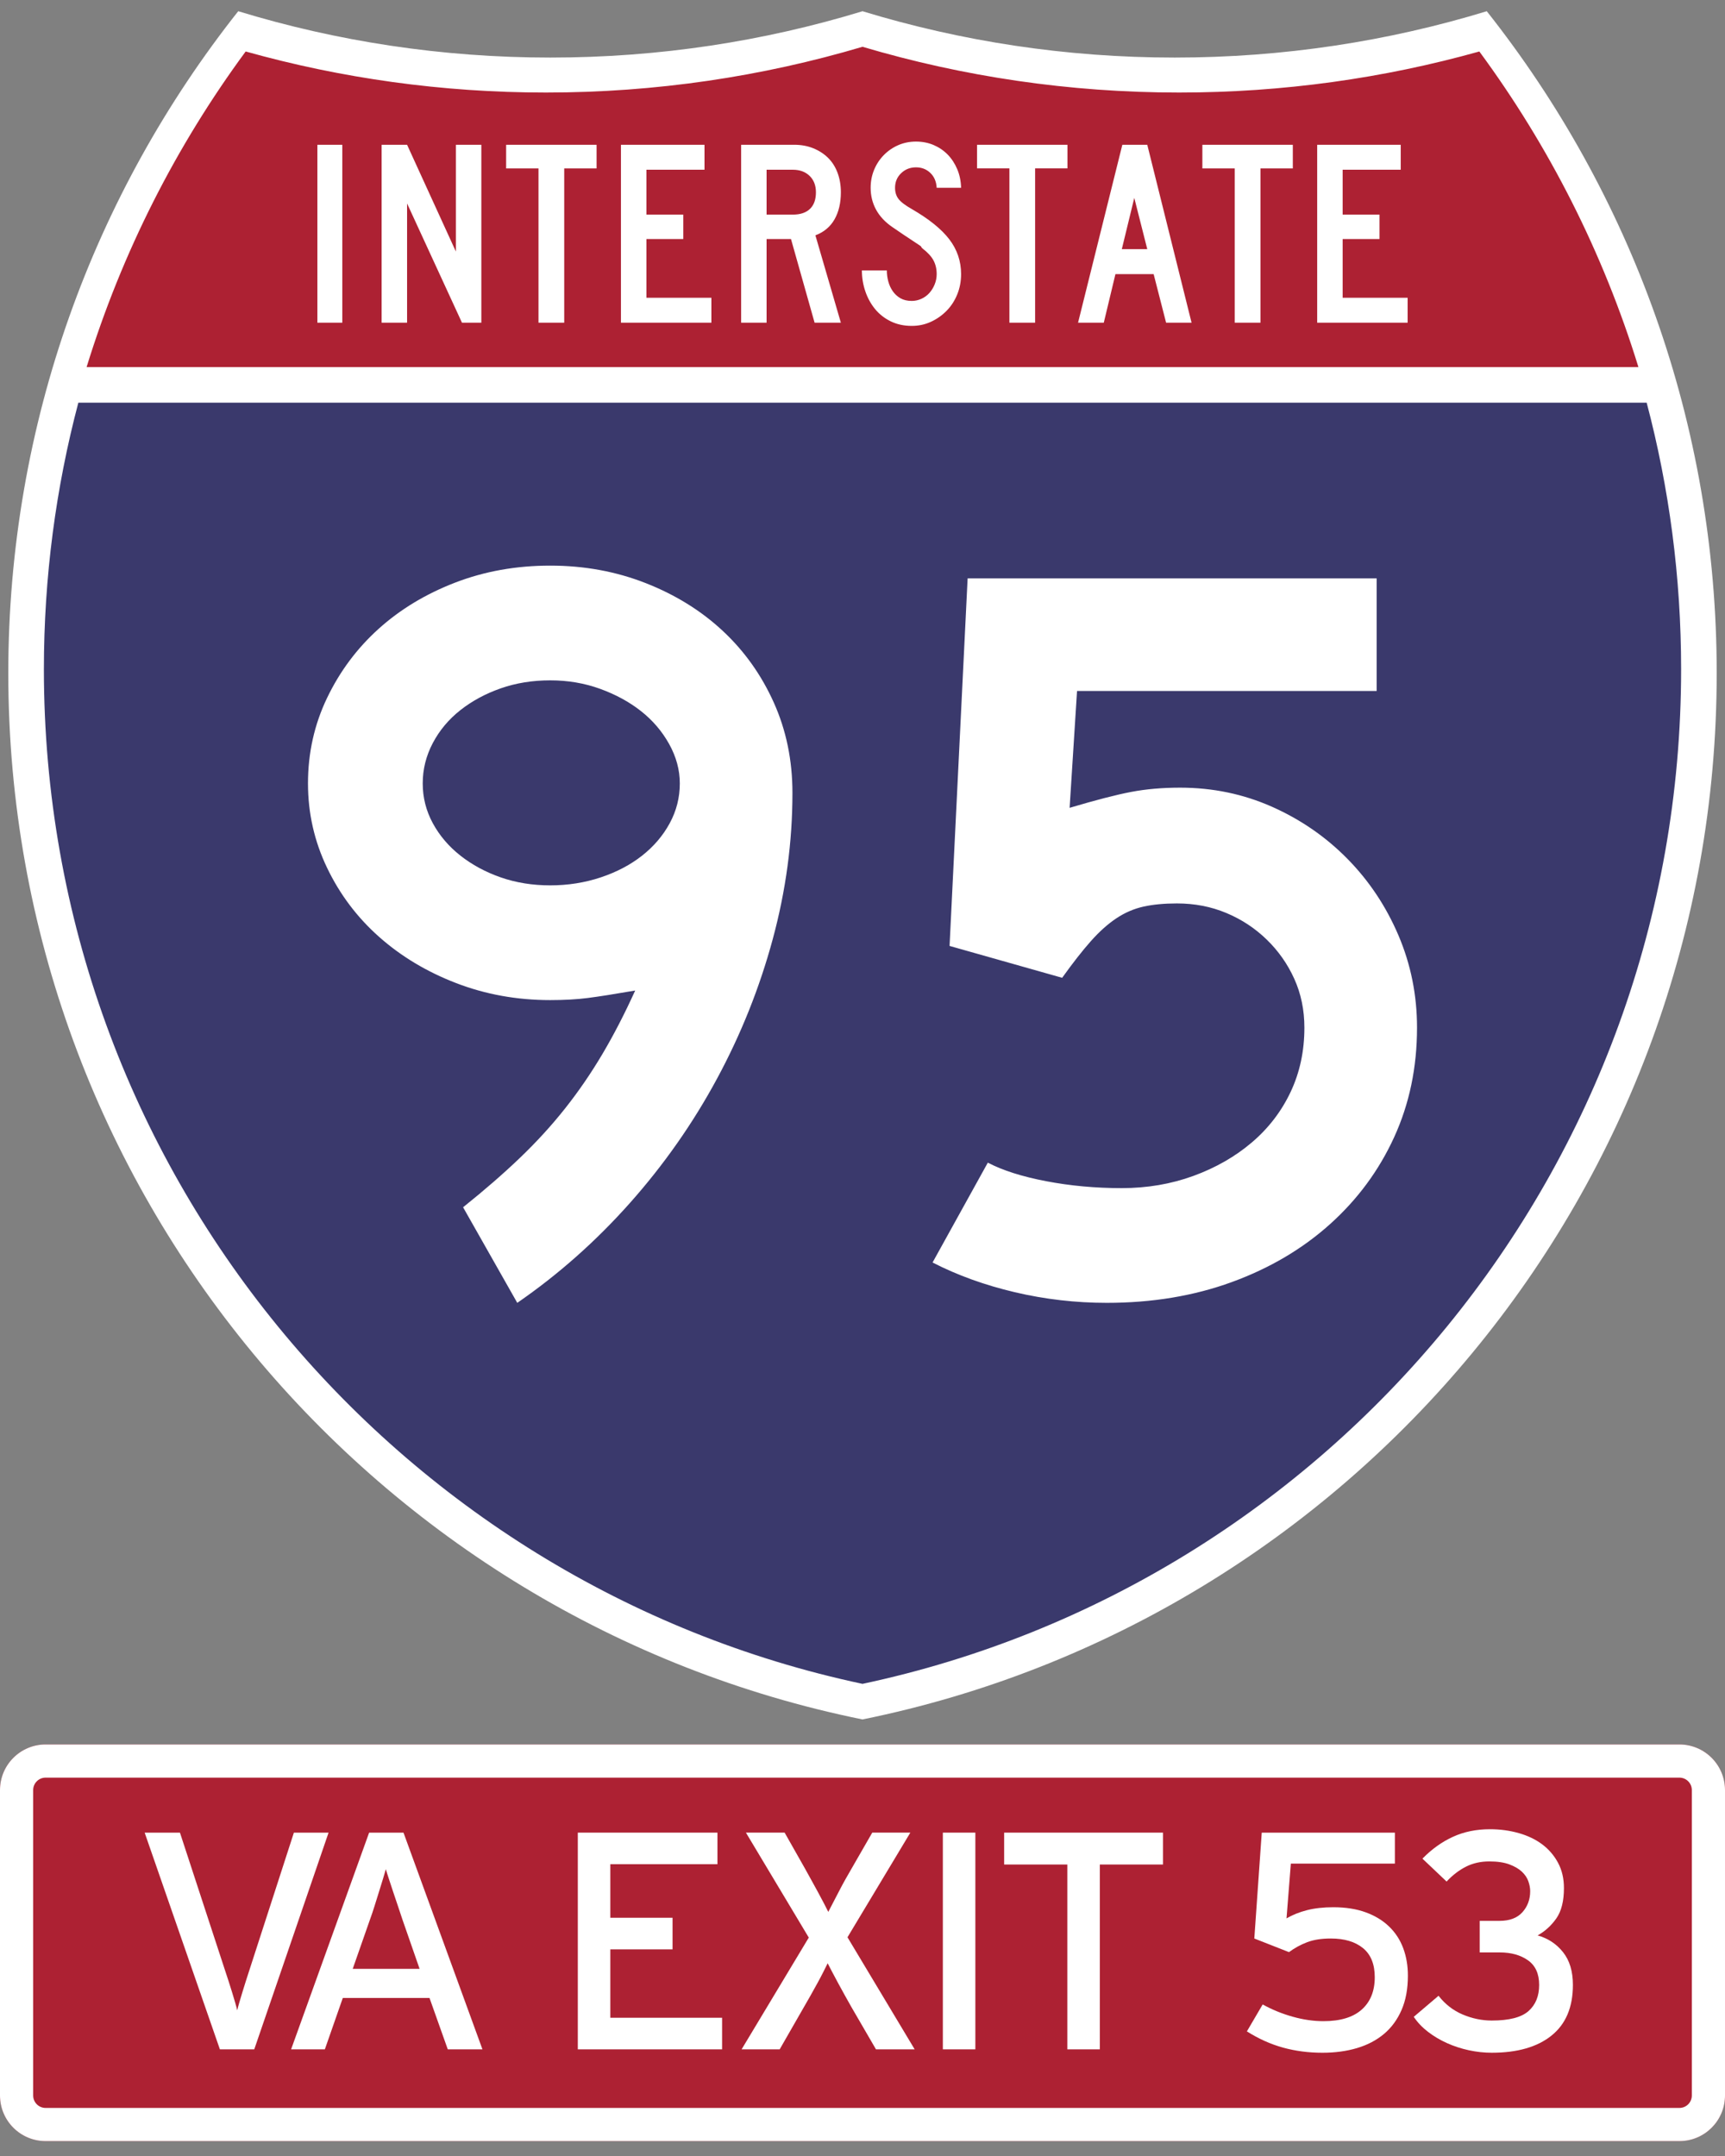 <?xml version="1.0" encoding="UTF-8" standalone="no"?><!DOCTYPE svg PUBLIC "-//W3C//DTD SVG 1.1//EN" "http://www.w3.org/Graphics/SVG/1.1/DTD/svg11.dtd"><svg width="100%" height="100%" viewBox="0 0 156 195" version="1.1" xmlns="http://www.w3.org/2000/svg" xmlns:xlink="http://www.w3.org/1999/xlink" xml:space="preserve" xmlns:serif="http://www.serif.com/" style="fill-rule:evenodd;clip-rule:evenodd;stroke-linejoin:round;stroke-miterlimit:2;"><rect x="0" y="0" width="156" height="195" fill="#808080" stroke="none"/><rect id="I-95-color" x="-0" y="-0" width="156" height="193.653" style="fill:none;"/><clipPath id="_clip1"><rect id="I-95-color1" serif:id="I-95-color" x="-0" y="-0" width="156" height="193.653"/></clipPath><g clip-path="url(#_clip1)"><path d="M5.985,34.198l143.945,-0c13.82,63.068 -19.646,105.917 -71.589,119.662c-57.69,-12.326 -84.566,-66.645 -72.356,-119.662Z" style="fill:#3a396c;"/><path d="M22.394,3.277c17.965,4.127 36.499,4.022 55.561,0.002c18.133,4.536 36.965,4.466 56.464,0.001c6.529,9.37 11.794,19.53 15.57,30.621l-143.853,0.607c3.783,-11.438 8.48,-22.301 16.258,-31.231Z" style="fill:#ad2133;"/><g><path id="path1604" d="M21.544,1.015c8.929,2.726 18.407,4.192 28.228,4.192c9.821,-0 19.299,-1.466 28.228,-4.191c8.929,2.725 18.407,4.191 28.228,4.191c9.821,-0 19.299,-1.466 28.228,-4.192c13.021,16.457 20.794,37.255 20.794,59.869c0,46.717 -33.174,85.685 -77.25,94.631c-44.076,-8.946 -77.25,-47.914 -77.25,-94.631c-0,-22.614 7.773,-43.412 20.794,-59.869Zm-13.713,32.186l140.338,-0c-3.201,-10.391 -8.107,-20.018 -14.385,-28.544c-8.645,2.42 -17.751,3.713 -27.154,3.713c-9.94,-0 -19.548,-1.445 -28.63,-4.138c-9.082,2.693 -18.69,4.138 -28.63,4.138c-9.403,-0 -18.509,-1.293 -27.154,-3.713c-6.279,8.526 -11.184,18.153 -14.385,28.544Zm48.324,-4.013l-0,-16.094l7.556,-0l-0,2.258l-5.253,0l-0,4.059l3.334,0l-0,2.21l-3.334,0l-0,5.309l5.876,-0l0,2.258l-8.179,-0Zm62.964,-0l-0,-16.094l7.556,-0l-0,2.258l-5.253,0l-0,4.059l3.334,0l0,2.21l-3.334,0l-0,5.309l5.876,-0l0,2.258l-8.179,-0Zm-5.13,-13.956l0,13.956l-2.326,-0l-0,-13.956l-2.927,0l0,-2.138l8.18,-0l-0,2.138l-2.927,0Zm-85.287,13.956l-0,-16.094l2.254,-0l0,16.094l-2.254,-0Zm13.077,-0l-4.965,-10.785l-0,10.785l-2.303,-0l-0,-16.094l2.303,-0l4.413,9.656l-0,-9.656l2.303,-0l-0,16.094l-1.751,-0Zm9.246,-13.956l-0,13.956l-2.326,-0l-0,-13.956l-2.927,0l0,-2.138l8.179,-0l0,2.138l-2.926,0Zm54.431,13.956l-1.127,-4.396l-3.455,-0l-1.054,4.396l-2.327,-0l4.005,-16.094l2.255,-0l4.006,16.094l-2.303,-0Zm-2.878,-11.29l-1.127,4.636l2.302,-0l-1.175,-4.636Zm-15.663,6.894c0,0.656 -0.116,1.269 -0.348,1.837c-0.231,0.569 -0.551,1.061 -0.959,1.477c-0.408,0.417 -0.879,0.749 -1.415,0.997c-0.536,0.249 -1.116,0.373 -1.739,0.373c-0.704,-0 -1.336,-0.136 -1.895,-0.409c-0.56,-0.272 -1.031,-0.64 -1.415,-1.104c-0.384,-0.465 -0.68,-1.001 -0.888,-1.61c-0.208,-0.608 -0.312,-1.241 -0.312,-1.897l2.255,-0c-0,0.336 0.044,0.668 0.132,0.996c0.088,0.329 0.223,0.625 0.407,0.889c0.184,0.265 0.416,0.477 0.696,0.637c0.28,0.16 0.62,0.24 1.02,0.24c0.304,-0 0.596,-0.064 0.875,-0.192c0.28,-0.128 0.52,-0.304 0.72,-0.529c0.2,-0.224 0.36,-0.484 0.479,-0.78c0.12,-0.296 0.18,-0.605 0.18,-0.925c0,-0.465 -0.096,-0.877 -0.288,-1.237c-0.191,-0.36 -0.527,-0.724 -1.007,-1.093c-0.08,-0.08 -0.112,-0.124 -0.096,-0.132c0.016,-0.008 -0.032,-0.052 -0.144,-0.132c-0.112,-0.08 -0.347,-0.236 -0.707,-0.469c-0.36,-0.232 -0.948,-0.628 -1.763,-1.188c-0.656,-0.449 -1.147,-0.973 -1.475,-1.574c-0.328,-0.601 -0.492,-1.261 -0.492,-1.981c-0,-0.577 0.104,-1.118 0.312,-1.622c0.207,-0.504 0.499,-0.949 0.875,-1.333c0.376,-0.384 0.812,-0.685 1.307,-0.901c0.496,-0.216 1.032,-0.324 1.607,-0.324c0.576,-0 1.108,0.104 1.596,0.312c0.487,0.208 0.911,0.497 1.271,0.865c0.359,0.369 0.647,0.809 0.863,1.321c0.216,0.513 0.332,1.073 0.348,1.682l-2.207,-0c-0.032,-0.561 -0.223,-1.009 -0.575,-1.346c-0.352,-0.336 -0.784,-0.504 -1.296,-0.504c-0.527,0 -0.975,0.176 -1.343,0.529c-0.367,0.352 -0.551,0.792 -0.551,1.321c-0,0.4 0.104,0.736 0.312,1.008c0.207,0.272 0.607,0.577 1.199,0.913c1.551,0.897 2.682,1.809 3.394,2.738c0.711,0.929 1.067,1.978 1.067,3.147Zm-13.247,4.396l-2.135,-7.567l-2.207,0l0,7.567l-2.302,-0l-0,-16.094l4.797,-0c0.624,-0 1.196,0.104 1.715,0.312c0.52,0.208 0.968,0.497 1.343,0.865c0.376,0.369 0.664,0.821 0.864,1.357c0.2,0.537 0.3,1.125 0.3,1.766c-0,0.961 -0.192,1.777 -0.576,2.45c-0.384,0.673 -0.96,1.153 -1.727,1.441l2.303,7.903l-2.375,-0Zm0.12,-11.794c0,-0.625 -0.192,-1.121 -0.576,-1.489c-0.383,-0.368 -0.887,-0.553 -1.511,-0.553l-2.375,0l0,4.059l2.375,0c0.672,0 1.187,-0.172 1.547,-0.516c0.36,-0.345 0.54,-0.845 0.54,-1.501Zm19.822,-2.162l0,13.956l-2.326,-0l-0,-13.956l-2.927,0l0,-2.138l8.18,-0l-0,2.138l-2.927,0Zm-89.641,45.294c-0,45.108 31.736,82.78 74.031,91.771c42.296,-8.991 74.031,-46.663 74.031,-91.771c0,-8.333 -1.083,-16.412 -3.115,-24.104l-141.832,-0c-2.032,7.692 -3.115,15.771 -3.115,24.104Zm67.695,11.195c-0,4.42 -0.593,8.823 -1.779,13.211c-1.185,4.387 -2.867,8.599 -5.044,12.634c-2.178,4.036 -4.804,7.783 -7.877,11.241c-3.074,3.457 -6.469,6.468 -10.185,9.03l-4.9,-8.646c1.922,-1.537 3.635,-3.026 5.14,-4.467c1.505,-1.442 2.866,-2.932 4.083,-4.469c1.217,-1.537 2.338,-3.171 3.363,-4.9c1.026,-1.729 2.018,-3.651 2.978,-5.766c-1.857,0.321 -3.282,0.545 -4.275,0.673c-0.993,0.128 -2.13,0.192 -3.41,0.192c-3.01,0 -5.845,-0.512 -8.503,-1.536c-2.659,-1.024 -4.981,-2.417 -6.967,-4.178c-1.986,-1.762 -3.555,-3.843 -4.707,-6.246c-1.153,-2.402 -1.729,-4.948 -1.729,-7.638c0,-2.754 0.576,-5.333 1.729,-7.735c1.152,-2.402 2.705,-4.484 4.659,-6.246c1.953,-1.761 4.26,-3.154 6.918,-4.179c2.658,-1.025 5.525,-1.538 8.6,-1.538c3.075,-0 5.957,0.529 8.647,1.586c2.689,1.058 5.011,2.499 6.965,4.324c1.954,1.824 3.491,3.986 4.612,6.484c1.121,2.498 1.682,5.221 1.682,8.169Zm-10.186,-0.865c-0,-1.218 -0.321,-2.403 -0.961,-3.557c-0.64,-1.153 -1.488,-2.146 -2.545,-2.979c-1.056,-0.833 -2.289,-1.505 -3.699,-2.017c-1.409,-0.512 -2.914,-0.768 -4.515,-0.768c-1.601,-0 -3.09,0.24 -4.467,0.721c-1.377,0.481 -2.595,1.138 -3.652,1.97c-1.058,0.833 -1.89,1.826 -2.498,2.978c-0.608,1.152 -0.912,2.37 -0.912,3.652c-0,1.28 0.304,2.481 0.912,3.602c0.608,1.121 1.44,2.098 2.498,2.931c1.057,0.832 2.275,1.489 3.652,1.969c1.377,0.48 2.866,0.719 4.467,0.719c1.601,0 3.122,-0.239 4.564,-0.719c1.441,-0.48 2.69,-1.137 3.747,-1.969c1.056,-0.833 1.889,-1.81 2.497,-2.931c0.608,-1.121 0.912,-2.322 0.912,-3.602Zm66.67,22.096c-0,3.587 -0.689,6.887 -2.066,9.898c-1.377,3.011 -3.315,5.637 -5.813,7.879c-2.498,2.241 -5.46,3.986 -8.887,5.235c-3.427,1.249 -7.189,1.873 -11.289,1.873c-2.818,0 -5.589,-0.32 -8.311,-0.96c-2.722,-0.64 -5.204,-1.537 -7.446,-2.69l4.997,-9.031c1.344,0.704 3.106,1.264 5.283,1.68c2.178,0.416 4.451,0.625 6.82,0.625c2.307,-0 4.469,-0.368 6.486,-1.104c2.017,-0.736 3.779,-1.745 5.285,-3.026c1.506,-1.282 2.675,-2.803 3.507,-4.564c0.832,-1.761 1.248,-3.699 1.248,-5.815c-0,-1.6 -0.304,-3.073 -0.912,-4.418c-0.608,-1.345 -1.44,-2.53 -2.497,-3.555c-1.056,-1.026 -2.273,-1.827 -3.65,-2.403c-1.377,-0.577 -2.867,-0.865 -4.47,-0.865c-1.152,-0 -2.16,0.096 -3.025,0.288c-0.865,0.193 -1.682,0.545 -2.451,1.058c-0.769,0.512 -1.538,1.2 -2.306,2.065c-0.768,0.865 -1.633,1.97 -2.595,3.315l-10.183,-2.882l1.633,-33.245l36.991,0l0,10.186l-27.095,0l-0.672,10.568c2.369,-0.704 4.226,-1.184 5.571,-1.44c1.345,-0.256 2.819,-0.384 4.422,-0.384c2.946,0 5.716,0.576 8.31,1.728c2.593,1.153 4.867,2.722 6.821,4.708c1.954,1.986 3.491,4.292 4.612,6.918c1.121,2.627 1.682,5.413 1.682,8.358Z" style="fill:#fff;"/></g><path d="M156,161.901c-0,-2.275 -1.847,-4.122 -4.122,-4.122l-147.756,-0c-2.275,-0 -4.122,1.847 -4.122,4.122l0,27.63c0,2.275 1.847,4.122 4.122,4.122l147.756,-0c2.275,-0 4.122,-1.847 4.122,-4.122l-0,-27.63Z" style="fill:#ad2133;"/><path d="M156,161.901l-0,27.63c-0,2.275 -1.847,4.122 -4.122,4.122l-147.756,-0c-2.275,-0 -4.122,-1.847 -4.122,-4.122l0,-27.63c0,-2.275 1.847,-4.122 4.122,-4.122l147.756,-0c2.275,-0 4.122,1.847 4.122,4.122Zm-3,-0c-0,-0.619 -0.503,-1.122 -1.122,-1.122l-147.756,-0c-0.619,-0 -1.122,0.503 -1.122,1.122l0,27.63c0,0.619 0.503,1.122 1.122,1.122l147.756,-0c0.619,-0 1.122,-0.503 1.122,-1.122l-0,-27.63Z" style="fill:#fff;"/><path d="M22.994,185.353l6.72,-19.6l-3.136,0c-0,0 -4.228,13.057 -4.34,13.412c-0.112,0.355 -0.219,0.7 -0.322,1.036c-0.103,0.336 -0.196,0.649 -0.28,0.938c-0.084,0.289 -0.145,0.518 -0.182,0.686c-0.037,-0.168 -0.098,-0.397 -0.182,-0.686c-0.084,-0.289 -0.177,-0.602 -0.28,-0.938c-0.103,-0.336 -0.21,-0.677 -0.322,-1.022c-0.112,-0.345 -0.215,-0.658 -0.308,-0.938l-4.088,-12.488l-3.192,0l6.804,19.6l3.108,0Z" style="fill:#fff;fill-rule:nonzero;"/><path d="M40.494,185.353l3.136,0l-7.14,-19.6l-3.108,0l-7.056,19.6l3.052,0l1.624,-4.648l7.84,0l1.652,4.648Zm-4.116,-11.788l1.568,4.508l-6.048,0l1.568,-4.48c0.131,-0.355 0.266,-0.756 0.406,-1.204c0.14,-0.448 0.275,-0.882 0.406,-1.302c0.131,-0.42 0.252,-0.812 0.364,-1.176c0.112,-0.364 0.196,-0.649 0.252,-0.854c0.056,0.205 0.145,0.49 0.266,0.854c0.121,0.364 0.252,0.761 0.392,1.19c0.14,0.429 0.285,0.859 0.434,1.288c0.149,0.429 0.28,0.821 0.392,1.176Z" style="fill:#fff;fill-rule:nonzero;"/><path d="M52.254,185.353l13.048,0l-0,-2.856l-10.108,0l-0,-6.188l5.628,0l-0,-2.856l-5.628,0l-0,-4.844l9.688,0l-0,-2.856l-12.628,0l-0,19.6Z" style="fill:#fff;fill-rule:nonzero;"/><path d="M79.218,185.353l3.5,0l-6.076,-10.136l5.684,-9.464l-3.444,0l-1.82,3.164c-0.187,0.317 -0.387,0.667 -0.602,1.05c-0.215,0.383 -0.42,0.765 -0.616,1.148c-0.196,0.383 -0.845,1.619 -0.938,1.806c-0.093,-0.186 -0.224,-0.443 -0.392,-0.77c-0.168,-0.327 -0.355,-0.677 -0.56,-1.05c-0.205,-0.373 -0.415,-0.756 -0.63,-1.148c-0.215,-0.392 -0.406,-0.737 -0.574,-1.036l-1.792,-3.164l-3.5,0l5.684,9.492l-6.076,10.108l3.444,0l2.184,-3.808c0.187,-0.317 0.387,-0.667 0.602,-1.05c0.215,-0.383 0.425,-0.761 0.63,-1.134c0.205,-0.373 0.387,-0.719 0.546,-1.036l0.378,-0.756c0.093,0.187 0.224,0.439 0.392,0.756c0.168,0.317 0.355,0.667 0.56,1.05c0.205,0.383 0.415,0.765 0.63,1.148c0.215,0.383 0.406,0.723 0.574,1.022l2.212,3.808Z" style="fill:#fff;fill-rule:nonzero;"/><rect x="85.266" y="165.753" width="2.94" height="19.6" style="fill:#fff;fill-rule:nonzero;"/><path d="M99.462,168.637l5.712,0l-0,-2.884l-14.364,0l-0,2.884l5.712,0l-0,16.716l2.94,0l-0,-16.716Z" style="fill:#fff;fill-rule:nonzero;"/><path d="M127.322,178.689c-0,-0.896 -0.14,-1.722 -0.42,-2.478c-0.28,-0.756 -0.705,-1.409 -1.274,-1.96c-0.569,-0.551 -1.274,-0.98 -2.114,-1.288c-0.84,-0.308 -1.82,-0.462 -2.94,-0.462c-0.896,0 -1.689,0.089 -2.38,0.266c-0.691,0.177 -1.307,0.425 -1.848,0.742l0.392,-4.956l9.408,0l-0,-2.8l-12.04,0l-0.672,9.576l3.136,1.232c0.504,-0.373 1.05,-0.672 1.638,-0.896c0.588,-0.224 1.302,-0.336 2.142,-0.336c1.232,0 2.203,0.289 2.912,0.868c0.709,0.579 1.064,1.456 1.064,2.632c-0,1.251 -0.392,2.226 -1.176,2.926c-0.784,0.7 -1.941,1.05 -3.472,1.05c-0.896,0 -1.825,-0.135 -2.786,-0.406c-0.961,-0.271 -1.862,-0.639 -2.702,-1.106l-1.428,2.436c1.064,0.672 2.156,1.162 3.276,1.47c1.12,0.308 2.305,0.462 3.556,0.462c1.139,0 2.179,-0.14 3.122,-0.42c0.943,-0.28 1.755,-0.705 2.436,-1.274c0.681,-0.569 1.213,-1.293 1.596,-2.17c0.383,-0.877 0.574,-1.913 0.574,-3.108Z" style="fill:#fff;fill-rule:nonzero;"/><path d="M142.246,179.529c-0,-1.232 -0.299,-2.221 -0.896,-2.968c-0.597,-0.747 -1.363,-1.251 -2.296,-1.512c0.672,-0.373 1.237,-0.887 1.694,-1.54c0.457,-0.653 0.686,-1.568 0.686,-2.744c-0,-0.859 -0.177,-1.619 -0.532,-2.282c-0.355,-0.663 -0.831,-1.218 -1.428,-1.666c-0.597,-0.448 -1.307,-0.789 -2.128,-1.022c-0.821,-0.233 -1.689,-0.35 -2.604,-0.35c-1.232,0 -2.347,0.229 -3.346,0.686c-0.999,0.457 -1.918,1.115 -2.758,1.974l2.184,2.072c0.541,-0.579 1.125,-1.027 1.75,-1.344c0.625,-0.317 1.33,-0.476 2.114,-0.476c0.728,0 1.33,0.089 1.806,0.266c0.476,0.177 0.854,0.397 1.134,0.658c0.28,0.261 0.476,0.551 0.588,0.868c0.112,0.317 0.168,0.616 0.168,0.896c-0,0.747 -0.233,1.381 -0.7,1.904c-0.467,0.523 -1.157,0.784 -2.072,0.784l-1.792,0l-0,2.856l1.82,0c1.027,0 1.876,0.238 2.548,0.714c0.672,0.476 1.008,1.218 1.008,2.226c-0,1.008 -0.322,1.797 -0.966,2.366c-0.644,0.569 -1.75,0.854 -3.318,0.854c-0.896,0 -1.773,-0.182 -2.632,-0.546c-0.859,-0.364 -1.587,-0.929 -2.184,-1.694l-2.24,1.904c0.336,0.504 0.765,0.957 1.288,1.358c0.523,0.401 1.097,0.742 1.722,1.022c0.625,0.28 1.283,0.495 1.974,0.644c0.691,0.149 1.381,0.224 2.072,0.224c2.315,0 4.116,-0.518 5.404,-1.554c1.288,-1.036 1.932,-2.562 1.932,-4.578Z" style="fill:#fff;fill-rule:nonzero;"/></g></svg>